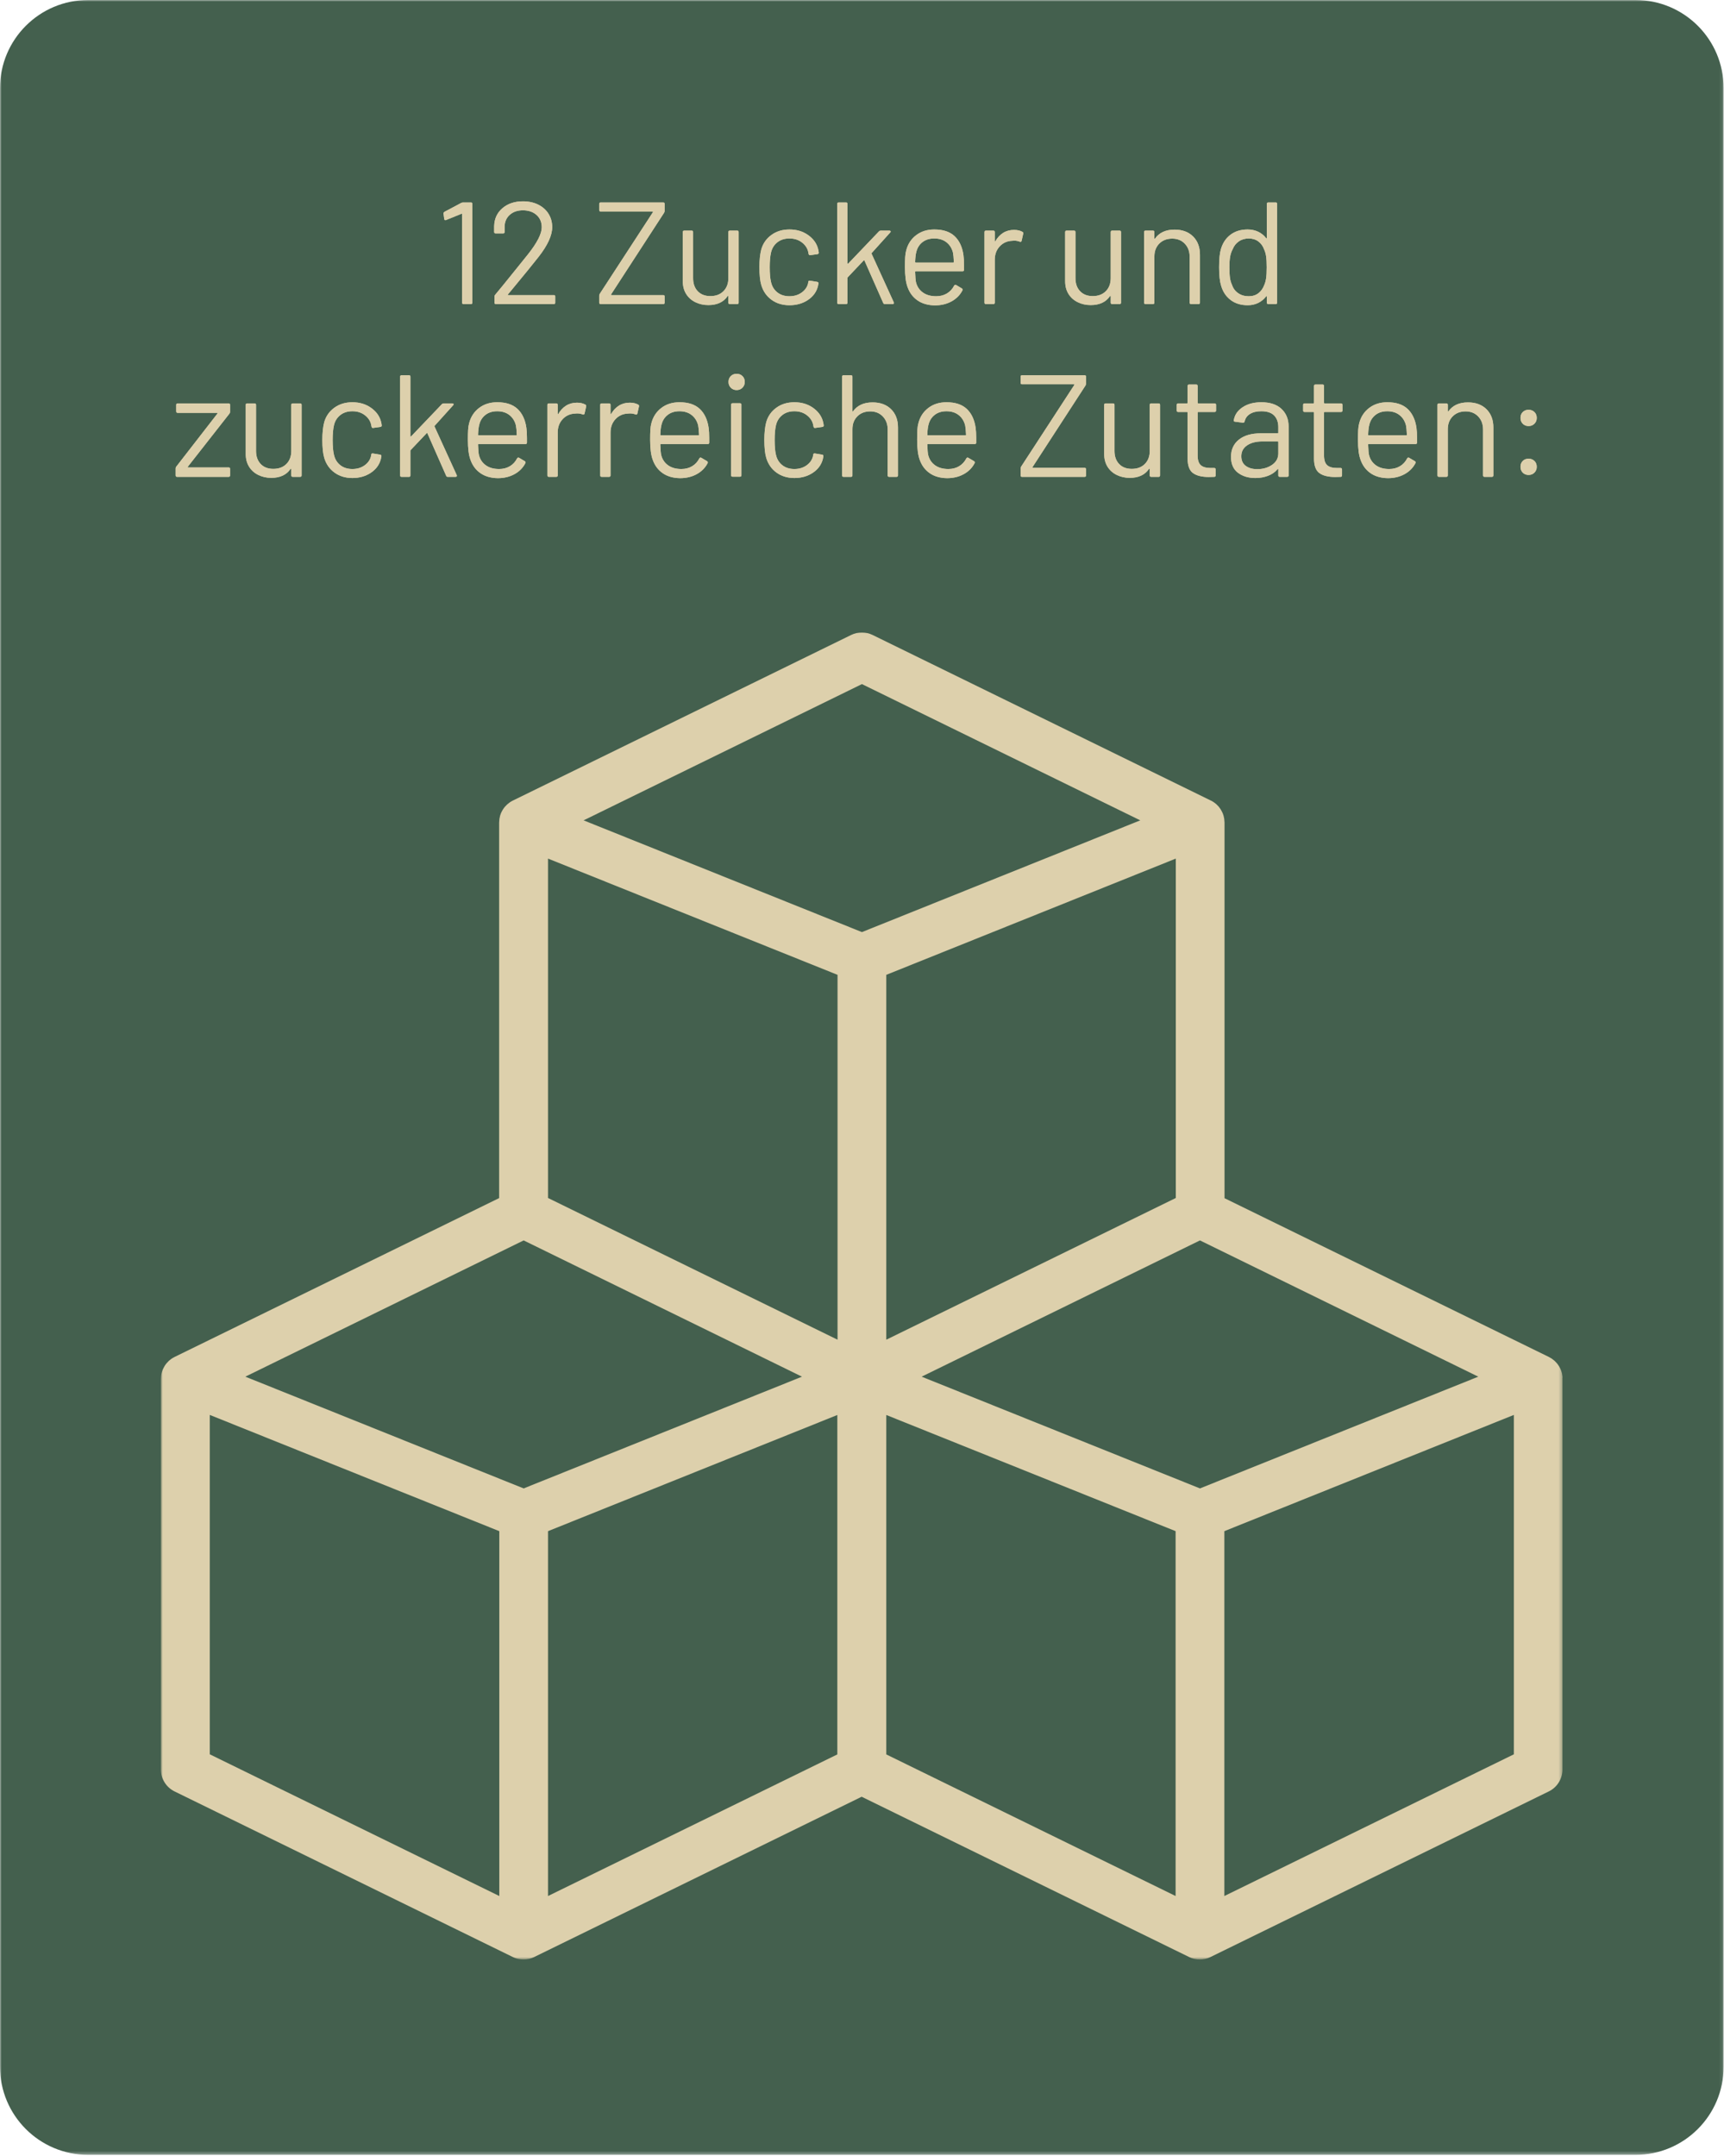<?xml version="1.0" encoding="UTF-8"?><svg xmlns="http://www.w3.org/2000/svg" xmlns:xlink="http://www.w3.org/1999/xlink" width="499" height="624" viewBox="0 0 499 624"><defs><path id="c" d="M82.656,0.462 C82.824,0.378 83.006,0.336 83.202,0.336 L85.47,0.336 C85.75,0.336 85.89,0.476 85.89,0.756 L85.89,29.316 C85.89,29.596 85.75,29.736 85.47,29.736 L83.328,29.736 C83.048,29.736 82.908,29.596 82.908,29.316 L82.908,3.738 C82.908,3.682 82.887,3.64 82.845,3.612 C82.803,3.584 82.754,3.584 82.698,3.612 L78.246,5.418 L78.078,5.46 C77.91,5.46 77.798,5.348 77.742,5.124 L77.532,3.528 L77.532,3.444 C77.532,3.304 77.63,3.164 77.826,3.024 L82.656,0.462 Z"/><path id="d" d="M96.18,26.922 C96.096,27.062 96.124,27.132 96.264,27.132 L109.452,27.132 C109.732,27.132 109.872,27.272 109.872,27.552 L109.872,29.316 C109.872,29.596 109.732,29.736 109.452,29.736 L92.694,29.736 C92.414,29.736 92.274,29.596 92.274,29.316 L92.274,27.552 C92.274,27.356 92.344,27.188 92.484,27.048 C93.436,25.928 95.578,23.296 98.91,19.152 L102.018,15.288 C104.65,11.956 105.966,9.366 105.966,7.518 C105.966,6.034 105.462,4.844 104.454,3.948 C103.446,3.052 102.13,2.604 100.506,2.604 C98.91,2.604 97.622,3.059 96.642,3.969 C95.662,4.879 95.186,6.076 95.214,7.56 L95.214,8.862 C95.214,9.142 95.074,9.282 94.794,9.282 L92.61,9.282 C92.33,9.282 92.19,9.142 92.19,8.862 L92.19,7.182 C92.246,5.026 93.051,3.29 94.605,1.974 C96.159,0.658 98.126,0 100.506,0 C102.186,0 103.67,0.322 104.958,0.966 C106.246,1.61 107.24,2.499 107.94,3.633 C108.64,4.767 108.99,6.048 108.99,7.476 C108.99,9.856 107.674,12.726 105.042,16.086 C103.67,17.85 101.024,21.098 97.104,25.83 L96.18,26.922 Z"/><path id="e" d="M123.018,29.736 C122.738,29.736 122.598,29.596 122.598,29.316 L122.598,27.3 C122.598,27.16 122.654,26.978 122.766,26.754 L138.138,3.15 C138.166,3.122 138.166,3.08 138.138,3.024 C138.11,2.968 138.068,2.94 138.012,2.94 L123.018,2.94 C122.738,2.94 122.598,2.8 122.598,2.52 L122.598,0.756 C122.598,0.476 122.738,0.336 123.018,0.336 L141.12,0.336 C141.4,0.336 141.54,0.476 141.54,0.756 L141.54,2.772 C141.54,2.912 141.484,3.094 141.372,3.318 L126.042,26.922 C126.014,26.95 126.014,26.992 126.042,27.048 C126.07,27.104 126.112,27.132 126.168,27.132 L141.12,27.132 C141.4,27.132 141.54,27.272 141.54,27.552 L141.54,29.316 C141.54,29.596 141.4,29.736 141.12,29.736 L123.018,29.736 Z"/><path id="f" d="M159.978,8.904 C159.978,8.624 160.118,8.484 160.398,8.484 L162.54,8.484 C162.82,8.484 162.96,8.624 162.96,8.904 L162.96,29.316 C162.96,29.596 162.82,29.736 162.54,29.736 L160.398,29.736 C160.118,29.736 159.978,29.596 159.978,29.316 L159.978,27.51 C159.978,27.454 159.95,27.412 159.894,27.384 C159.838,27.356 159.796,27.37 159.768,27.426 C158.592,29.162 156.73,30.03 154.182,30.03 C152.838,30.03 151.599,29.757 150.465,29.211 C149.331,28.665 148.435,27.874 147.777,26.838 C147.119,25.802 146.79,24.556 146.79,23.1 L146.79,8.904 C146.79,8.624 146.93,8.484 147.21,8.484 L149.352,8.484 C149.632,8.484 149.772,8.624 149.772,8.904 L149.772,22.218 C149.772,23.814 150.22,25.081 151.116,26.019 C152.012,26.957 153.23,27.426 154.77,27.426 C156.366,27.426 157.633,26.95 158.571,25.998 C159.509,25.046 159.978,23.786 159.978,22.218 L159.978,8.904 Z"/><path id="g" d="M177.66,30.072 C175.644,30.072 173.915,29.547 172.473,28.497 C171.031,27.447 170.044,26.026 169.512,24.234 C169.148,23.002 168.966,21.266 168.966,19.026 C168.966,17.01 169.148,15.302 169.512,13.902 C170.016,12.166 170.996,10.773 172.452,9.723 C173.908,8.673 175.644,8.148 177.66,8.148 C179.704,8.148 181.475,8.666 182.973,9.702 C184.471,10.738 185.444,12.026 185.892,13.566 C186.032,14.07 186.116,14.49 186.144,14.826 L186.144,14.91 C186.144,15.106 186.018,15.232 185.766,15.288 L183.666,15.582 L183.582,15.582 C183.386,15.582 183.26,15.456 183.204,15.204 L183.078,14.574 C182.826,13.51 182.21,12.607 181.23,11.865 C180.25,11.123 179.06,10.752 177.66,10.752 C176.26,10.752 175.091,11.123 174.153,11.865 C173.215,12.607 172.606,13.594 172.326,14.826 C172.074,15.89 171.948,17.304 171.948,19.068 C171.948,20.916 172.074,22.344 172.326,23.352 C172.606,24.612 173.215,25.613 174.153,26.355 C175.091,27.097 176.26,27.468 177.66,27.468 C179.032,27.468 180.215,27.111 181.209,26.397 C182.203,25.683 182.826,24.766 183.078,23.646 L183.078,23.478 L183.12,23.31 C183.148,23.03 183.316,22.918 183.624,22.974 L185.682,23.31 C185.962,23.366 186.088,23.52 186.06,23.772 L185.892,24.612 C185.472,26.236 184.506,27.552 182.994,28.56 C181.482,29.568 179.704,30.072 177.66,30.072 Z"/><path id="h" d="M191.898,29.736 C191.618,29.736 191.478,29.596 191.478,29.316 L191.478,0.756 C191.478,0.476 191.618,0.336 191.898,0.336 L194.04,0.336 C194.32,0.336 194.46,0.476 194.46,0.756 L194.46,17.934 C194.46,17.99 194.481,18.032 194.523,18.06 C194.565,18.088 194.614,18.074 194.67,18.018 L203.574,8.694 C203.714,8.554 203.882,8.484 204.078,8.484 L206.598,8.484 C206.766,8.484 206.878,8.54 206.934,8.652 C206.99,8.764 206.962,8.876 206.85,8.988 L201.474,14.952 C201.418,15.008 201.404,15.078 201.432,15.162 L207.858,29.232 L207.9,29.4 C207.9,29.624 207.774,29.736 207.522,29.736 L205.254,29.736 C205.03,29.736 204.876,29.624 204.792,29.4 L199.374,17.136 C199.318,17.024 199.248,17.01 199.164,17.094 L194.544,21.966 C194.488,22.022 194.46,22.092 194.46,22.176 L194.46,29.316 C194.46,29.596 194.32,29.736 194.04,29.736 L191.898,29.736 Z"/><path id="i" d="M228.018,15.54 C228.13,16.324 228.186,17.304 228.186,18.48 L228.186,19.824 C228.186,20.104 228.046,20.244 227.766,20.244 L214.2,20.244 C214.088,20.244 214.032,20.3 214.032,20.412 C214.088,21.952 214.172,22.946 214.284,23.394 C214.592,24.654 215.25,25.648 216.258,26.376 C217.266,27.104 218.554,27.468 220.122,27.468 C221.298,27.468 222.334,27.202 223.23,26.67 C224.126,26.138 224.826,25.382 225.33,24.402 C225.498,24.15 225.694,24.094 225.918,24.234 L227.556,25.2 C227.78,25.34 227.836,25.536 227.724,25.788 C227.024,27.132 225.974,28.189 224.574,28.959 C223.174,29.729 221.564,30.114 219.744,30.114 C217.756,30.086 216.09,29.61 214.746,28.686 C213.402,27.762 212.436,26.474 211.848,24.822 C211.344,23.478 211.092,21.546 211.092,19.026 C211.092,17.85 211.113,16.891 211.155,16.149 C211.197,15.407 211.302,14.742 211.47,14.154 C211.946,12.334 212.905,10.878 214.347,9.786 C215.789,8.694 217.532,8.148 219.576,8.148 C222.124,8.148 224.084,8.792 225.456,10.08 C226.828,11.368 227.682,13.188 228.018,15.54 Z M219.576,10.752 C218.204,10.752 217.063,11.109 216.153,11.823 C215.243,12.537 214.648,13.496 214.368,14.7 C214.2,15.288 214.088,16.24 214.032,17.556 C214.032,17.668 214.088,17.724 214.2,17.724 L225.078,17.724 C225.19,17.724 225.246,17.668 225.246,17.556 C225.19,16.296 225.106,15.4 224.994,14.868 C224.686,13.608 224.063,12.607 223.125,11.865 C222.187,11.123 221.004,10.752 219.576,10.752 Z"/><path id="j" d="M242.676,8.274 C243.6,8.274 244.398,8.456 245.07,8.82 C245.294,8.932 245.378,9.114 245.322,9.366 L244.86,11.424 C244.776,11.704 244.594,11.788 244.314,11.676 C243.838,11.48 243.292,11.382 242.676,11.382 L242.13,11.424 C240.674,11.48 239.47,12.019 238.518,13.041 C237.566,14.063 237.09,15.358 237.09,16.926 L237.09,29.316 C237.09,29.596 236.95,29.736 236.67,29.736 L234.528,29.736 C234.248,29.736 234.108,29.596 234.108,29.316 L234.108,8.904 C234.108,8.624 234.248,8.484 234.528,8.484 L236.67,8.484 C236.95,8.484 237.09,8.624 237.09,8.904 L237.09,11.466 C237.09,11.55 237.111,11.599 237.153,11.613 C237.195,11.627 237.23,11.606 237.258,11.55 C237.846,10.514 238.595,9.709 239.505,9.135 C240.415,8.561 241.472,8.274 242.676,8.274 Z"/><path id="k" d="M270.648,8.904 C270.648,8.624 270.788,8.484 271.068,8.484 L273.21,8.484 C273.49,8.484 273.63,8.624 273.63,8.904 L273.63,29.316 C273.63,29.596 273.49,29.736 273.21,29.736 L271.068,29.736 C270.788,29.736 270.648,29.596 270.648,29.316 L270.648,27.51 C270.648,27.454 270.62,27.412 270.564,27.384 C270.508,27.356 270.466,27.37 270.438,27.426 C269.262,29.162 267.4,30.03 264.852,30.03 C263.508,30.03 262.269,29.757 261.135,29.211 C260.001,28.665 259.105,27.874 258.447,26.838 C257.789,25.802 257.46,24.556 257.46,23.1 L257.46,8.904 C257.46,8.624 257.6,8.484 257.88,8.484 L260.022,8.484 C260.302,8.484 260.442,8.624 260.442,8.904 L260.442,22.218 C260.442,23.814 260.89,25.081 261.786,26.019 C262.682,26.957 263.9,27.426 265.44,27.426 C267.036,27.426 268.303,26.95 269.241,25.998 C270.179,25.046 270.648,23.786 270.648,22.218 L270.648,8.904 Z"/><path id="l" d="M289.128,8.19 C291.368,8.19 293.153,8.848 294.483,10.164 C295.813,11.48 296.478,13.244 296.478,15.456 L296.478,29.316 C296.478,29.596 296.338,29.736 296.058,29.736 L293.916,29.736 C293.636,29.736 293.496,29.596 293.496,29.316 L293.496,16.044 C293.496,14.504 293.027,13.244 292.089,12.264 C291.151,11.284 289.94,10.794 288.456,10.794 C286.916,10.794 285.67,11.27 284.718,12.222 C283.766,13.174 283.29,14.42 283.29,15.96 L283.29,29.316 C283.29,29.596 283.15,29.736 282.87,29.736 L280.728,29.736 C280.448,29.736 280.308,29.596 280.308,29.316 L280.308,8.904 C280.308,8.624 280.448,8.484 280.728,8.484 L282.87,8.484 C283.15,8.484 283.29,8.624 283.29,8.904 L283.29,10.71 C283.29,10.766 283.311,10.808 283.353,10.836 C283.395,10.864 283.43,10.85 283.458,10.794 C284.69,9.058 286.58,8.19 289.128,8.19 Z"/><path id="m" d="M315.84,0.756 C315.84,0.476 315.98,0.336 316.26,0.336 L318.402,0.336 C318.682,0.336 318.822,0.476 318.822,0.756 L318.822,29.316 C318.822,29.596 318.682,29.736 318.402,29.736 L316.26,29.736 C315.98,29.736 315.84,29.596 315.84,29.316 L315.84,27.552 C315.84,27.496 315.819,27.461 315.777,27.447 C315.735,27.433 315.686,27.454 315.63,27.51 C315.014,28.322 314.251,28.952 313.341,29.4 C312.431,29.848 311.416,30.072 310.296,30.072 C308.336,30.072 306.691,29.568 305.361,28.56 C304.031,27.552 303.114,26.18 302.61,24.444 C302.218,23.184 302.022,21.406 302.022,19.11 C302.022,16.786 302.19,15.05 302.526,13.902 C303.03,12.11 303.954,10.703 305.298,9.681 C306.642,8.659 308.308,8.148 310.296,8.148 C311.388,8.148 312.396,8.365 313.32,8.799 C314.244,9.233 315.014,9.856 315.63,10.668 C315.686,10.724 315.735,10.745 315.777,10.731 C315.819,10.717 315.84,10.682 315.84,10.626 L315.84,0.756 Z M315.084,24.234 C315.336,23.674 315.518,23.016 315.63,22.26 C315.742,21.504 315.798,20.454 315.798,19.11 C315.798,17.766 315.742,16.709 315.63,15.939 C315.518,15.169 315.322,14.49 315.042,13.902 C314.706,12.95 314.153,12.187 313.383,11.613 C312.613,11.039 311.696,10.752 310.632,10.752 C309.512,10.752 308.546,11.032 307.734,11.592 C306.922,12.152 306.334,12.894 305.97,13.818 C305.634,14.434 305.389,15.127 305.235,15.897 C305.081,16.667 305.004,17.738 305.004,19.11 C305.004,20.426 305.06,21.455 305.172,22.197 C305.284,22.939 305.48,23.604 305.76,24.192 C306.096,25.2 306.691,25.998 307.545,26.586 C308.399,27.174 309.414,27.468 310.59,27.468 C311.71,27.468 312.648,27.174 313.404,26.586 C314.16,25.998 314.72,25.214 315.084,24.234 Z"/><path id="n" d="M0.42,79.736 C0.14,79.736 0,79.596 0,79.316 L0,77.3 C0,77.104 0.056,76.936 0.168,76.796 L12.096,61.424 C12.152,61.368 12.166,61.319 12.138,61.277 C12.11,61.235 12.068,61.214 12.012,61.214 L0.588,61.214 C0.308,61.214 0.168,61.074 0.168,60.794 L0.168,58.904 C0.168,58.624 0.308,58.484 0.588,58.484 L15.33,58.484 C15.61,58.484 15.75,58.624 15.75,58.904 L15.75,60.92 C15.75,61.116 15.694,61.284 15.582,61.424 L3.528,76.796 C3.472,76.852 3.458,76.901 3.486,76.943 C3.514,76.985 3.556,77.006 3.612,77.006 L15.33,77.006 C15.61,77.006 15.75,77.146 15.75,77.426 L15.75,79.316 C15.75,79.596 15.61,79.736 15.33,79.736 L0.42,79.736 Z"/><path id="o" d="M33.474,58.904 C33.474,58.624 33.614,58.484 33.894,58.484 L36.036,58.484 C36.316,58.484 36.456,58.624 36.456,58.904 L36.456,79.316 C36.456,79.596 36.316,79.736 36.036,79.736 L33.894,79.736 C33.614,79.736 33.474,79.596 33.474,79.316 L33.474,77.51 C33.474,77.454 33.446,77.412 33.39,77.384 C33.334,77.356 33.292,77.37 33.264,77.426 C32.088,79.162 30.226,80.03 27.678,80.03 C26.334,80.03 25.095,79.757 23.961,79.211 C22.827,78.665 21.931,77.874 21.273,76.838 C20.615,75.802 20.286,74.556 20.286,73.1 L20.286,58.904 C20.286,58.624 20.426,58.484 20.706,58.484 L22.848,58.484 C23.128,58.484 23.268,58.624 23.268,58.904 L23.268,72.218 C23.268,73.814 23.716,75.081 24.612,76.019 C25.508,76.957 26.726,77.426 28.266,77.426 C29.862,77.426 31.129,76.95 32.067,75.998 C33.005,75.046 33.474,73.786 33.474,72.218 L33.474,58.904 Z"/><path id="p" d="M51.156,80.072 C49.14,80.072 47.411,79.547 45.969,78.497 C44.527,77.447 43.54,76.026 43.008,74.234 C42.644,73.002 42.462,71.266 42.462,69.026 C42.462,67.01 42.644,65.302 43.008,63.902 C43.512,62.166 44.492,60.773 45.948,59.723 C47.404,58.673 49.14,58.148 51.156,58.148 C53.2,58.148 54.971,58.666 56.469,59.702 C57.967,60.738 58.94,62.026 59.388,63.566 C59.528,64.07 59.612,64.49 59.64,64.826 L59.64,64.91 C59.64,65.106 59.514,65.232 59.262,65.288 L57.162,65.582 L57.078,65.582 C56.882,65.582 56.756,65.456 56.7,65.204 L56.574,64.574 C56.322,63.51 55.706,62.607 54.726,61.865 C53.746,61.123 52.556,60.752 51.156,60.752 C49.756,60.752 48.587,61.123 47.649,61.865 C46.711,62.607 46.102,63.594 45.822,64.826 C45.57,65.89 45.444,67.304 45.444,69.068 C45.444,70.916 45.57,72.344 45.822,73.352 C46.102,74.612 46.711,75.613 47.649,76.355 C48.587,77.097 49.756,77.468 51.156,77.468 C52.528,77.468 53.711,77.111 54.705,76.397 C55.699,75.683 56.322,74.766 56.574,73.646 L56.574,73.478 L56.616,73.31 C56.644,73.03 56.812,72.918 57.12,72.974 L59.178,73.31 C59.458,73.366 59.584,73.52 59.556,73.772 L59.388,74.612 C58.968,76.236 58.002,77.552 56.49,78.56 C54.978,79.568 53.2,80.072 51.156,80.072 Z"/><path id="q" d="M65.394,79.736 C65.114,79.736 64.974,79.596 64.974,79.316 L64.974,50.756 C64.974,50.476 65.114,50.336 65.394,50.336 L67.536,50.336 C67.816,50.336 67.956,50.476 67.956,50.756 L67.956,67.934 C67.956,67.99 67.977,68.032 68.019,68.06 C68.061,68.088 68.11,68.074 68.166,68.018 L77.07,58.694 C77.21,58.554 77.378,58.484 77.574,58.484 L80.094,58.484 C80.262,58.484 80.374,58.54 80.43,58.652 C80.486,58.764 80.458,58.876 80.346,58.988 L74.97,64.952 C74.914,65.008 74.9,65.078 74.928,65.162 L81.354,79.232 L81.396,79.4 C81.396,79.624 81.27,79.736 81.018,79.736 L78.75,79.736 C78.526,79.736 78.372,79.624 78.288,79.4 L72.87,67.136 C72.814,67.024 72.744,67.01 72.66,67.094 L68.04,71.966 C67.984,72.022 67.956,72.092 67.956,72.176 L67.956,79.316 C67.956,79.596 67.816,79.736 67.536,79.736 L65.394,79.736 Z"/><path id="r" d="M101.514,65.54 C101.626,66.324 101.682,67.304 101.682,68.48 L101.682,69.824 C101.682,70.104 101.542,70.244 101.262,70.244 L87.696,70.244 C87.584,70.244 87.528,70.3 87.528,70.412 C87.584,71.952 87.668,72.946 87.78,73.394 C88.088,74.654 88.746,75.648 89.754,76.376 C90.762,77.104 92.05,77.468 93.618,77.468 C94.794,77.468 95.83,77.202 96.726,76.67 C97.622,76.138 98.322,75.382 98.826,74.402 C98.994,74.15 99.19,74.094 99.414,74.234 L101.052,75.2 C101.276,75.34 101.332,75.536 101.22,75.788 C100.52,77.132 99.47,78.189 98.07,78.959 C96.67,79.729 95.06,80.114 93.24,80.114 C91.252,80.086 89.586,79.61 88.242,78.686 C86.898,77.762 85.932,76.474 85.344,74.822 C84.84,73.478 84.588,71.546 84.588,69.026 C84.588,67.85 84.609,66.891 84.651,66.149 C84.693,65.407 84.798,64.742 84.966,64.154 C85.442,62.334 86.401,60.878 87.843,59.786 C89.285,58.694 91.028,58.148 93.072,58.148 C95.62,58.148 97.58,58.792 98.952,60.08 C100.324,61.368 101.178,63.188 101.514,65.54 Z M93.072,60.752 C91.7,60.752 90.559,61.109 89.649,61.823 C88.739,62.537 88.144,63.496 87.864,64.7 C87.696,65.288 87.584,66.24 87.528,67.556 C87.528,67.668 87.584,67.724 87.696,67.724 L98.574,67.724 C98.686,67.724 98.742,67.668 98.742,67.556 C98.686,66.296 98.602,65.4 98.49,64.868 C98.182,63.608 97.559,62.607 96.621,61.865 C95.683,61.123 94.5,60.752 93.072,60.752 Z"/><path id="s" d="M116.172,58.274 C117.096,58.274 117.894,58.456 118.566,58.82 C118.79,58.932 118.874,59.114 118.818,59.366 L118.356,61.424 C118.272,61.704 118.09,61.788 117.81,61.676 C117.334,61.48 116.788,61.382 116.172,61.382 L115.626,61.424 C114.17,61.48 112.966,62.019 112.014,63.041 C111.062,64.063 110.586,65.358 110.586,66.926 L110.586,79.316 C110.586,79.596 110.446,79.736 110.166,79.736 L108.024,79.736 C107.744,79.736 107.604,79.596 107.604,79.316 L107.604,58.904 C107.604,58.624 107.744,58.484 108.024,58.484 L110.166,58.484 C110.446,58.484 110.586,58.624 110.586,58.904 L110.586,61.466 C110.586,61.55 110.607,61.599 110.649,61.613 C110.691,61.627 110.726,61.606 110.754,61.55 C111.342,60.514 112.091,59.709 113.001,59.135 C113.911,58.561 114.968,58.274 116.172,58.274 Z"/><path id="t" d="M131.46,58.274 C132.384,58.274 133.182,58.456 133.854,58.82 C134.078,58.932 134.162,59.114 134.106,59.366 L133.644,61.424 C133.56,61.704 133.378,61.788 133.098,61.676 C132.622,61.48 132.076,61.382 131.46,61.382 L130.914,61.424 C129.458,61.48 128.254,62.019 127.302,63.041 C126.35,64.063 125.874,65.358 125.874,66.926 L125.874,79.316 C125.874,79.596 125.734,79.736 125.454,79.736 L123.312,79.736 C123.032,79.736 122.892,79.596 122.892,79.316 L122.892,58.904 C122.892,58.624 123.032,58.484 123.312,58.484 L125.454,58.484 C125.734,58.484 125.874,58.624 125.874,58.904 L125.874,61.466 C125.874,61.55 125.895,61.599 125.937,61.613 C125.979,61.627 126.014,61.606 126.042,61.55 C126.63,60.514 127.379,59.709 128.289,59.135 C129.199,58.561 130.256,58.274 131.46,58.274 Z"/><path id="u" d="M154.266,65.54 C154.378,66.324 154.434,67.304 154.434,68.48 L154.434,69.824 C154.434,70.104 154.294,70.244 154.014,70.244 L140.448,70.244 C140.336,70.244 140.28,70.3 140.28,70.412 C140.336,71.952 140.42,72.946 140.532,73.394 C140.84,74.654 141.498,75.648 142.506,76.376 C143.514,77.104 144.802,77.468 146.37,77.468 C147.546,77.468 148.582,77.202 149.478,76.67 C150.374,76.138 151.074,75.382 151.578,74.402 C151.746,74.15 151.942,74.094 152.166,74.234 L153.804,75.2 C154.028,75.34 154.084,75.536 153.972,75.788 C153.272,77.132 152.222,78.189 150.822,78.959 C149.422,79.729 147.812,80.114 145.992,80.114 C144.004,80.086 142.338,79.61 140.994,78.686 C139.65,77.762 138.684,76.474 138.096,74.822 C137.592,73.478 137.34,71.546 137.34,69.026 C137.34,67.85 137.361,66.891 137.403,66.149 C137.445,65.407 137.55,64.742 137.718,64.154 C138.194,62.334 139.153,60.878 140.595,59.786 C142.037,58.694 143.78,58.148 145.824,58.148 C148.372,58.148 150.332,58.792 151.704,60.08 C153.076,61.368 153.93,63.188 154.266,65.54 Z M145.824,60.752 C144.452,60.752 143.311,61.109 142.401,61.823 C141.491,62.537 140.896,63.496 140.616,64.7 C140.448,65.288 140.336,66.24 140.28,67.556 C140.28,67.668 140.336,67.724 140.448,67.724 L151.326,67.724 C151.438,67.724 151.494,67.668 151.494,67.556 C151.438,66.296 151.354,65.4 151.242,64.868 C150.934,63.608 150.311,62.607 149.373,61.865 C148.435,61.123 147.252,60.752 145.824,60.752 Z"/><path id="v" d="M162.372,54.62 C161.7,54.62 161.14,54.396 160.692,53.948 C160.244,53.5 160.02,52.94 160.02,52.268 C160.02,51.568 160.244,51.001 160.692,50.567 C161.14,50.133 161.7,49.916 162.372,49.916 C163.044,49.916 163.604,50.133 164.052,50.567 C164.5,51.001 164.724,51.568 164.724,52.268 C164.724,52.94 164.5,53.5 164.052,53.948 C163.604,54.396 163.044,54.62 162.372,54.62 Z M161.196,79.694 C160.916,79.694 160.776,79.554 160.776,79.274 L160.776,58.862 C160.776,58.582 160.916,58.442 161.196,58.442 L163.338,58.442 C163.618,58.442 163.758,58.582 163.758,58.862 L163.758,79.274 C163.758,79.554 163.618,79.694 163.338,79.694 L161.196,79.694 Z"/><path id="w" d="M179.088,80.072 C177.072,80.072 175.343,79.547 173.901,78.497 C172.459,77.447 171.472,76.026 170.94,74.234 C170.576,73.002 170.394,71.266 170.394,69.026 C170.394,67.01 170.576,65.302 170.94,63.902 C171.444,62.166 172.424,60.773 173.88,59.723 C175.336,58.673 177.072,58.148 179.088,58.148 C181.132,58.148 182.903,58.666 184.401,59.702 C185.899,60.738 186.872,62.026 187.32,63.566 C187.46,64.07 187.544,64.49 187.572,64.826 L187.572,64.91 C187.572,65.106 187.446,65.232 187.194,65.288 L185.094,65.582 L185.01,65.582 C184.814,65.582 184.688,65.456 184.632,65.204 L184.506,64.574 C184.254,63.51 183.638,62.607 182.658,61.865 C181.678,61.123 180.488,60.752 179.088,60.752 C177.688,60.752 176.519,61.123 175.581,61.865 C174.643,62.607 174.034,63.594 173.754,64.826 C173.502,65.89 173.376,67.304 173.376,69.068 C173.376,70.916 173.502,72.344 173.754,73.352 C174.034,74.612 174.643,75.613 175.581,76.355 C176.519,77.097 177.688,77.468 179.088,77.468 C180.46,77.468 181.643,77.111 182.637,76.397 C183.631,75.683 184.254,74.766 184.506,73.646 L184.506,73.478 L184.548,73.31 C184.576,73.03 184.744,72.918 185.052,72.974 L187.11,73.31 C187.39,73.366 187.516,73.52 187.488,73.772 L187.32,74.612 C186.9,76.236 185.934,77.552 184.422,78.56 C182.91,79.568 181.132,80.072 179.088,80.072 Z"/><path id="x" d="M201.726,58.19 C203.966,58.19 205.751,58.848 207.081,60.164 C208.411,61.48 209.076,63.244 209.076,65.456 L209.076,79.316 C209.076,79.596 208.936,79.736 208.656,79.736 L206.514,79.736 C206.234,79.736 206.094,79.596 206.094,79.316 L206.094,66.044 C206.094,64.504 205.625,63.244 204.687,62.264 C203.749,61.284 202.538,60.794 201.054,60.794 C199.514,60.794 198.268,61.27 197.316,62.222 C196.364,63.174 195.888,64.42 195.888,65.96 L195.888,79.316 C195.888,79.596 195.748,79.736 195.468,79.736 L193.326,79.736 C193.046,79.736 192.906,79.596 192.906,79.316 L192.906,50.756 C192.906,50.476 193.046,50.336 193.326,50.336 L195.468,50.336 C195.748,50.336 195.888,50.476 195.888,50.756 L195.888,60.71 C195.888,60.766 195.909,60.808 195.951,60.836 C195.993,60.864 196.028,60.85 196.056,60.794 C197.288,59.058 199.178,58.19 201.726,58.19 Z"/><path id="y" d="M231.546,65.54 C231.658,66.324 231.714,67.304 231.714,68.48 L231.714,69.824 C231.714,70.104 231.574,70.244 231.294,70.244 L217.728,70.244 C217.616,70.244 217.56,70.3 217.56,70.412 C217.616,71.952 217.7,72.946 217.812,73.394 C218.12,74.654 218.778,75.648 219.786,76.376 C220.794,77.104 222.082,77.468 223.65,77.468 C224.826,77.468 225.862,77.202 226.758,76.67 C227.654,76.138 228.354,75.382 228.858,74.402 C229.026,74.15 229.222,74.094 229.446,74.234 L231.084,75.2 C231.308,75.34 231.364,75.536 231.252,75.788 C230.552,77.132 229.502,78.189 228.102,78.959 C226.702,79.729 225.092,80.114 223.272,80.114 C221.284,80.086 219.618,79.61 218.274,78.686 C216.93,77.762 215.964,76.474 215.376,74.822 C214.872,73.478 214.62,71.546 214.62,69.026 C214.62,67.85 214.641,66.891 214.683,66.149 C214.725,65.407 214.83,64.742 214.998,64.154 C215.474,62.334 216.433,60.878 217.875,59.786 C219.317,58.694 221.06,58.148 223.104,58.148 C225.652,58.148 227.612,58.792 228.984,60.08 C230.356,61.368 231.21,63.188 231.546,65.54 Z M223.104,60.752 C221.732,60.752 220.591,61.109 219.681,61.823 C218.771,62.537 218.176,63.496 217.896,64.7 C217.728,65.288 217.616,66.24 217.56,67.556 C217.56,67.668 217.616,67.724 217.728,67.724 L228.606,67.724 C228.718,67.724 228.774,67.668 228.774,67.556 C228.718,66.296 228.634,65.4 228.522,64.868 C228.214,63.608 227.591,62.607 226.653,61.865 C225.715,61.123 224.532,60.752 223.104,60.752 Z"/><path id="z" d="M244.986,79.736 C244.706,79.736 244.566,79.596 244.566,79.316 L244.566,77.3 C244.566,77.16 244.622,76.978 244.734,76.754 L260.106,53.15 C260.134,53.122 260.134,53.08 260.106,53.024 C260.078,52.968 260.036,52.94 259.98,52.94 L244.986,52.94 C244.706,52.94 244.566,52.8 244.566,52.52 L244.566,50.756 C244.566,50.476 244.706,50.336 244.986,50.336 L263.088,50.336 C263.368,50.336 263.508,50.476 263.508,50.756 L263.508,52.772 C263.508,52.912 263.452,53.094 263.34,53.318 L248.01,76.922 C247.982,76.95 247.982,76.992 248.01,77.048 C248.038,77.104 248.08,77.132 248.136,77.132 L263.088,77.132 C263.368,77.132 263.508,77.272 263.508,77.552 L263.508,79.316 C263.508,79.596 263.368,79.736 263.088,79.736 L244.986,79.736 Z"/><path id="A" d="M281.946,58.904 C281.946,58.624 282.086,58.484 282.366,58.484 L284.508,58.484 C284.788,58.484 284.928,58.624 284.928,58.904 L284.928,79.316 C284.928,79.596 284.788,79.736 284.508,79.736 L282.366,79.736 C282.086,79.736 281.946,79.596 281.946,79.316 L281.946,77.51 C281.946,77.454 281.918,77.412 281.862,77.384 C281.806,77.356 281.764,77.37 281.736,77.426 C280.56,79.162 278.698,80.03 276.15,80.03 C274.806,80.03 273.567,79.757 272.433,79.211 C271.299,78.665 270.403,77.874 269.745,76.838 C269.087,75.802 268.758,74.556 268.758,73.1 L268.758,58.904 C268.758,58.624 268.898,58.484 269.178,58.484 L271.32,58.484 C271.6,58.484 271.74,58.624 271.74,58.904 L271.74,72.218 C271.74,73.814 272.188,75.081 273.084,76.019 C273.98,76.957 275.198,77.426 276.738,77.426 C278.334,77.426 279.601,76.95 280.539,75.998 C281.477,75.046 281.946,73.786 281.946,72.218 L281.946,58.904 Z"/><path id="B" d="M301.14,60.542 C301.14,60.822 301,60.962 300.72,60.962 L295.974,60.962 C295.862,60.962 295.806,61.018 295.806,61.13 L295.806,73.52 C295.806,74.864 296.107,75.809 296.709,76.355 C297.311,76.901 298.256,77.174 299.544,77.174 L300.594,77.174 C300.874,77.174 301.014,77.314 301.014,77.594 L301.014,79.316 C301.014,79.596 300.874,79.736 300.594,79.736 C300.258,79.764 299.74,79.778 299.04,79.778 C297.024,79.778 295.498,79.4 294.462,78.644 C293.426,77.888 292.908,76.488 292.908,74.444 L292.908,61.13 C292.908,61.018 292.852,60.962 292.74,60.962 L290.178,60.962 C289.898,60.962 289.758,60.822 289.758,60.542 L289.758,58.904 C289.758,58.624 289.898,58.484 290.178,58.484 L292.74,58.484 C292.852,58.484 292.908,58.428 292.908,58.316 L292.908,53.444 C292.908,53.164 293.048,53.024 293.328,53.024 L295.386,53.024 C295.666,53.024 295.806,53.164 295.806,53.444 L295.806,58.316 C295.806,58.428 295.862,58.484 295.974,58.484 L300.72,58.484 C301,58.484 301.14,58.624 301.14,58.904 L301.14,60.542 Z"/><path id="C" d="M314.244,58.148 C316.764,58.148 318.71,58.792 320.082,60.08 C321.454,61.368 322.14,63.076 322.14,65.204 L322.14,79.316 C322.14,79.596 322,79.736 321.72,79.736 L319.578,79.736 C319.298,79.736 319.158,79.596 319.158,79.316 L319.158,77.594 C319.158,77.538 319.137,77.496 319.095,77.468 C319.053,77.44 319.004,77.454 318.948,77.51 C318.248,78.35 317.338,78.987 316.218,79.421 C315.098,79.855 313.852,80.072 312.48,80.072 C310.492,80.072 308.826,79.568 307.482,78.56 C306.138,77.552 305.466,76.012 305.466,73.94 C305.466,71.84 306.229,70.181 307.755,68.963 C309.281,67.745 311.402,67.136 314.118,67.136 L318.99,67.136 C319.102,67.136 319.158,67.08 319.158,66.968 L319.158,65.372 C319.158,63.944 318.759,62.817 317.961,61.991 C317.163,61.165 315.924,60.752 314.244,60.752 C312.9,60.752 311.808,61.011 310.968,61.529 C310.128,62.047 309.61,62.768 309.414,63.692 C309.33,63.972 309.162,64.098 308.91,64.07 L306.642,63.776 C306.334,63.72 306.208,63.608 306.264,63.44 C306.488,61.872 307.328,60.598 308.784,59.618 C310.24,58.638 312.06,58.148 314.244,58.148 Z M313.068,77.51 C314.72,77.51 316.148,77.097 317.352,76.271 C318.556,75.445 319.158,74.332 319.158,72.932 L319.158,69.656 C319.158,69.544 319.102,69.488 318.99,69.488 L314.58,69.488 C312.732,69.488 311.248,69.866 310.128,70.622 C309.008,71.378 308.448,72.428 308.448,73.772 C308.448,75.004 308.875,75.935 309.729,76.565 C310.583,77.195 311.696,77.51 313.068,77.51 Z"/><path id="D" d="M337.722,60.542 C337.722,60.822 337.582,60.962 337.302,60.962 L332.556,60.962 C332.444,60.962 332.388,61.018 332.388,61.13 L332.388,73.52 C332.388,74.864 332.689,75.809 333.291,76.355 C333.893,76.901 334.838,77.174 336.126,77.174 L337.176,77.174 C337.456,77.174 337.596,77.314 337.596,77.594 L337.596,79.316 C337.596,79.596 337.456,79.736 337.176,79.736 C336.84,79.764 336.322,79.778 335.622,79.778 C333.606,79.778 332.08,79.4 331.044,78.644 C330.008,77.888 329.49,76.488 329.49,74.444 L329.49,61.13 C329.49,61.018 329.434,60.962 329.322,60.962 L326.76,60.962 C326.48,60.962 326.34,60.822 326.34,60.542 L326.34,58.904 C326.34,58.624 326.48,58.484 326.76,58.484 L329.322,58.484 C329.434,58.484 329.49,58.428 329.49,58.316 L329.49,53.444 C329.49,53.164 329.63,53.024 329.91,53.024 L331.968,53.024 C332.248,53.024 332.388,53.164 332.388,53.444 L332.388,58.316 C332.388,58.428 332.444,58.484 332.556,58.484 L337.302,58.484 C337.582,58.484 337.722,58.624 337.722,58.904 L337.722,60.542 Z"/><path id="E" d="M359.142,65.54 C359.254,66.324 359.31,67.304 359.31,68.48 L359.31,69.824 C359.31,70.104 359.17,70.244 358.89,70.244 L345.324,70.244 C345.212,70.244 345.156,70.3 345.156,70.412 C345.212,71.952 345.296,72.946 345.408,73.394 C345.716,74.654 346.374,75.648 347.382,76.376 C348.39,77.104 349.678,77.468 351.246,77.468 C352.422,77.468 353.458,77.202 354.354,76.67 C355.25,76.138 355.95,75.382 356.454,74.402 C356.622,74.15 356.818,74.094 357.042,74.234 L358.68,75.2 C358.904,75.34 358.96,75.536 358.848,75.788 C358.148,77.132 357.098,78.189 355.698,78.959 C354.298,79.729 352.688,80.114 350.868,80.114 C348.88,80.086 347.214,79.61 345.87,78.686 C344.526,77.762 343.56,76.474 342.972,74.822 C342.468,73.478 342.216,71.546 342.216,69.026 C342.216,67.85 342.237,66.891 342.279,66.149 C342.321,65.407 342.426,64.742 342.594,64.154 C343.07,62.334 344.029,60.878 345.471,59.786 C346.913,58.694 348.656,58.148 350.7,58.148 C353.248,58.148 355.208,58.792 356.58,60.08 C357.952,61.368 358.806,63.188 359.142,65.54 Z M350.7,60.752 C349.328,60.752 348.187,61.109 347.277,61.823 C346.367,62.537 345.772,63.496 345.492,64.7 C345.324,65.288 345.212,66.24 345.156,67.556 C345.156,67.668 345.212,67.724 345.324,67.724 L356.202,67.724 C356.314,67.724 356.37,67.668 356.37,67.556 C356.314,66.296 356.23,65.4 356.118,64.868 C355.81,63.608 355.187,62.607 354.249,61.865 C353.311,61.123 352.128,60.752 350.7,60.752 Z"/><path id="F" d="M374.052,58.19 C376.292,58.19 378.077,58.848 379.407,60.164 C380.737,61.48 381.402,63.244 381.402,65.456 L381.402,79.316 C381.402,79.596 381.262,79.736 380.982,79.736 L378.84,79.736 C378.56,79.736 378.42,79.596 378.42,79.316 L378.42,66.044 C378.42,64.504 377.951,63.244 377.013,62.264 C376.075,61.284 374.864,60.794 373.38,60.794 C371.84,60.794 370.594,61.27 369.642,62.222 C368.69,63.174 368.214,64.42 368.214,65.96 L368.214,79.316 C368.214,79.596 368.074,79.736 367.794,79.736 L365.652,79.736 C365.372,79.736 365.232,79.596 365.232,79.316 L365.232,58.904 C365.232,58.624 365.372,58.484 365.652,58.484 L367.794,58.484 C368.074,58.484 368.214,58.624 368.214,58.904 L368.214,60.71 C368.214,60.766 368.235,60.808 368.277,60.836 C368.319,60.864 368.354,60.85 368.382,60.794 C369.614,59.058 371.504,58.19 374.052,58.19 Z"/><path id="G" d="M391.608,65.036 C390.908,65.036 390.341,64.812 389.907,64.364 C389.473,63.916 389.256,63.356 389.256,62.684 C389.256,61.984 389.473,61.417 389.907,60.983 C390.341,60.549 390.908,60.332 391.608,60.332 C392.28,60.332 392.84,60.549 393.288,60.983 C393.736,61.417 393.96,61.984 393.96,62.684 C393.96,63.356 393.736,63.916 393.288,64.364 C392.84,64.812 392.28,65.036 391.608,65.036 Z M391.608,79.19 C390.908,79.19 390.341,78.966 389.907,78.518 C389.473,78.07 389.256,77.51 389.256,76.838 C389.256,76.138 389.473,75.571 389.907,75.137 C390.341,74.703 390.908,74.486 391.608,74.486 C392.28,74.486 392.84,74.703 393.288,75.137 C393.736,75.571 393.96,76.138 393.96,76.838 C393.96,77.51 393.736,78.07 393.288,78.518 C392.84,78.966 392.28,79.19 391.608,79.19 Z"/><rect id="a" width="498.9" height="623.62" x="0" y="0"/><rect id="H" width="405.67" height="384.23" x="0" y="0"/></defs><g fill="none" fill-rule="evenodd"><mask id="b" fill="#fff"><use xlink:href="#a"/></mask><path fill="#44604E" fill-rule="nonzero" d="M25.51,0 C11.42,0 0,11.42 0,25.51 L0,598.11 C0,612.2 11.42,623.62 25.51,623.62 L473.38,623.62 C487.47,623.62 498.89,612.2 498.89,598.11 L498.89,25.51 C498.9,11.42 487.48,0 473.39,0 L25.51,0 Z" mask="url(#b)"/><g fill="#DDD0AC" fill-rule="nonzero" transform="translate(50.84 58.264)"><use xlink:href="#c"/><use xlink:href="#c"/><use xlink:href="#d"/><use xlink:href="#d"/><use xlink:href="#e"/><use xlink:href="#e"/><use xlink:href="#f"/><use xlink:href="#f"/><use xlink:href="#g"/><use xlink:href="#g"/><use xlink:href="#h"/><use xlink:href="#h"/><use xlink:href="#i"/><use xlink:href="#i"/><use xlink:href="#j"/><use xlink:href="#j"/><use xlink:href="#k"/><use xlink:href="#k"/><use xlink:href="#l"/><use xlink:href="#l"/><use xlink:href="#m"/><use xlink:href="#m"/><use xlink:href="#n"/><use xlink:href="#n"/><use xlink:href="#o"/><use xlink:href="#o"/><use xlink:href="#p"/><use xlink:href="#p"/><use xlink:href="#q"/><use xlink:href="#q"/><use xlink:href="#r"/><use xlink:href="#r"/><use xlink:href="#s"/><use xlink:href="#s"/><use xlink:href="#t"/><use xlink:href="#t"/><use xlink:href="#u"/><use xlink:href="#u"/><use xlink:href="#v"/><use xlink:href="#v"/><use xlink:href="#w"/><use xlink:href="#w"/><use xlink:href="#x"/><use xlink:href="#x"/><use xlink:href="#y"/><use xlink:href="#y"/><use xlink:href="#z"/><use xlink:href="#z"/><use xlink:href="#A"/><use xlink:href="#A"/><use xlink:href="#B"/><use xlink:href="#B"/><use xlink:href="#C"/><use xlink:href="#C"/><use xlink:href="#D"/><use xlink:href="#D"/><use xlink:href="#E"/><use xlink:href="#E"/><use xlink:href="#F"/><use xlink:href="#F"/><use xlink:href="#G"/><use xlink:href="#G"/></g><g transform="translate(46.61 182.84)"><mask id="I" fill="#fff"><use xlink:href="#H"/></mask><path fill="#DDD0AC" fill-rule="nonzero" d="M405.61,215.33 C405.6,215.26 405.59,215.2 405.58,215.13 C405.53,214.84 405.48,214.55 405.39,214.25 C405.39,214.24 405.38,214.23 405.38,214.22 C405.32,214 405.25,213.79 405.16,213.58 C405.14,213.53 405.11,213.48 405.09,213.43 C405.06,213.35 405.02,213.28 404.98,213.2 C404.88,212.99 404.77,212.78 404.66,212.59 C404.63,212.54 404.6,212.48 404.56,212.43 C404.4,212.17 404.22,211.93 404.03,211.7 C404.02,211.68 404,211.67 403.99,211.66 C403.81,211.45 403.62,211.25 403.42,211.06 C403.37,211.02 403.33,210.97 403.28,210.93 C402.83,210.53 402.33,210.19 401.8,209.92 C401.77,209.91 401.74,209.88 401.71,209.87 L307.82,163.92 L307.82,55.34 L307.82,55.31 L307.82,55.2 C307.82,55.17 307.81,55.14 307.81,55.11 C307.81,54.85 307.79,54.58 307.75,54.31 C307.74,54.24 307.74,54.18 307.73,54.11 C307.68,53.82 307.62,53.53 307.54,53.23 C307.54,53.22 307.53,53.2 307.53,53.19 C307.47,52.98 307.4,52.77 307.31,52.56 C307.29,52.51 307.26,52.46 307.24,52.41 C307.2,52.33 307.17,52.25 307.13,52.17 C307.03,51.96 306.93,51.77 306.81,51.57 C306.77,51.51 306.74,51.45 306.71,51.39 C306.55,51.14 306.38,50.9 306.19,50.67 C306.17,50.65 306.15,50.63 306.13,50.6 C305.96,50.4 305.77,50.21 305.58,50.03 C305.53,49.98 305.48,49.93 305.43,49.89 C305.21,49.7 304.98,49.51 304.74,49.35 C304.74,49.35 304.73,49.35 304.73,49.34 C304.49,49.17 304.23,49.03 303.96,48.89 C303.93,48.87 303.9,48.85 303.86,48.84 L205.95,0.92 C203.99,-0.04 201.71,-0.04 199.75,0.92 L101.84,48.84 C101.8,48.86 101.77,48.88 101.73,48.9 C101.47,49.03 101.22,49.17 100.98,49.34 C100.97,49.35 100.95,49.36 100.94,49.37 C100.71,49.53 100.49,49.7 100.28,49.89 C100.22,49.94 100.17,49.99 100.11,50.04 C99.92,50.22 99.74,50.4 99.57,50.6 C99.55,50.63 99.52,50.65 99.5,50.68 C99.31,50.9 99.14,51.14 98.98,51.39 C98.94,51.45 98.91,51.51 98.87,51.57 C98.76,51.76 98.65,51.96 98.55,52.16 C98.51,52.24 98.47,52.32 98.44,52.4 C98.42,52.45 98.39,52.5 98.37,52.55 C98.29,52.76 98.22,52.97 98.15,53.19 C98.15,53.2 98.14,53.21 98.14,53.23 C98.06,53.52 98,53.81 97.95,54.11 C97.94,54.18 97.93,54.24 97.93,54.31 C97.9,54.58 97.88,54.84 97.87,55.11 C97.87,55.14 97.86,55.17 97.86,55.2 L97.86,55.31 C97.86,55.32 97.86,55.33 97.86,55.34 L97.86,163.89 L3.91,209.87 C3.87,209.89 3.84,209.91 3.81,209.93 C3.55,210.06 3.3,210.2 3.05,210.37 C3.04,210.38 3.03,210.38 3.02,210.39 C2.79,210.55 2.56,210.73 2.35,210.92 C2.3,210.97 2.24,211.02 2.19,211.07 C2,211.25 1.82,211.44 1.65,211.64 C1.63,211.67 1.61,211.69 1.59,211.71 C1.4,211.93 1.23,212.17 1.07,212.42 C1.03,212.48 1,212.54 0.97,212.6 C0.85,212.79 0.75,212.99 0.65,213.2 C0.61,213.28 0.58,213.36 0.54,213.44 C0.52,213.49 0.49,213.54 0.47,213.59 C0.39,213.8 0.31,214.01 0.25,214.23 C0.25,214.24 0.24,214.25 0.24,214.26 C0.15,214.55 0.1,214.84 0.05,215.14 C0.04,215.21 0.03,215.27 0.02,215.34 C-0.01,215.6 -0.03,215.87 -0.04,216.13 C-0.04,216.16 -0.04,216.19 -0.04,216.22 L-0.04,216.33 L-0.04,216.35 L-0.04,329.26 C-0.04,331.95 1.49,334.41 3.91,335.6 L101.81,383.52 C101.85,383.54 101.89,383.55 101.92,383.57 C102.09,383.65 102.26,383.72 102.44,383.79 C102.51,383.82 102.58,383.84 102.64,383.87 C102.82,383.93 103,383.98 103.19,384.03 C103.26,384.05 103.32,384.07 103.38,384.08 C103.57,384.12 103.77,384.15 103.97,384.18 C104.03,384.19 104.08,384.2 104.14,384.21 C104.39,384.24 104.65,384.25 104.91,384.25 C105.17,384.25 105.43,384.23 105.68,384.21 C105.74,384.2 105.79,384.19 105.85,384.18 C106.05,384.15 106.24,384.12 106.44,384.08 C106.51,384.06 106.57,384.05 106.64,384.03 C106.82,383.98 107.01,383.93 107.19,383.87 C107.26,383.85 107.32,383.82 107.39,383.79 C107.56,383.72 107.74,383.65 107.91,383.57 C107.95,383.55 107.99,383.54 108.02,383.52 L202.79,337.14 L297.56,383.52 C297.6,383.54 297.64,383.55 297.67,383.57 C297.84,383.65 298.01,383.72 298.19,383.79 C298.26,383.82 298.32,383.84 298.39,383.87 C298.57,383.93 298.75,383.98 298.94,384.03 C299,384.05 299.07,384.07 299.13,384.08 C299.32,384.12 299.52,384.15 299.72,384.18 C299.78,384.19 299.83,384.2 299.89,384.21 C300.14,384.24 300.4,384.25 300.66,384.25 C300.92,384.25 301.18,384.23 301.43,384.21 C301.49,384.2 301.54,384.19 301.6,384.18 C301.8,384.15 301.99,384.12 302.19,384.08 C302.26,384.06 302.32,384.05 302.39,384.03 C302.57,383.98 302.76,383.93 302.94,383.87 C303.01,383.85 303.08,383.82 303.14,383.79 C303.32,383.72 303.49,383.65 303.66,383.57 C303.7,383.55 303.74,383.54 303.77,383.52 L401.68,335.6 C404.1,334.42 405.63,331.96 405.63,329.26 L405.63,216.34 L405.63,216.32 L405.63,216.21 C405.63,216.18 405.62,216.15 405.62,216.12 C405.67,215.86 405.65,215.59 405.61,215.33 M97.91,365.87 L14.11,324.86 L14.11,226.64 L97.91,260.28 L97.91,365.87 Z M104.96,247.91 L24.4,215.57 L104.96,176.14 L185.52,215.57 L104.96,247.91 Z M195.75,324.89 L112.01,365.87 L112.01,260.28 L195.75,226.66 L195.75,324.89 Z M195.81,204.87 L112.01,163.86 L112.01,65.64 L195.81,99.28 L195.81,204.87 L195.81,204.87 Z M122.31,54.57 L202.87,15.14 L283.43,54.57 L202.87,86.91 L122.31,54.57 Z M293.72,65.64 L293.72,163.86 L209.92,204.87 L209.92,99.28 L293.72,65.64 Z M293.66,365.87 L209.92,324.89 L209.92,226.66 L293.66,260.28 L293.66,365.87 Z M300.71,247.91 L220.15,215.57 L300.71,176.14 L381.27,215.57 L300.71,247.91 Z M391.57,324.86 L307.77,365.87 L307.77,260.28 L391.57,226.64 L391.57,324.86 Z" mask="url(#I)"/></g></g></svg>
